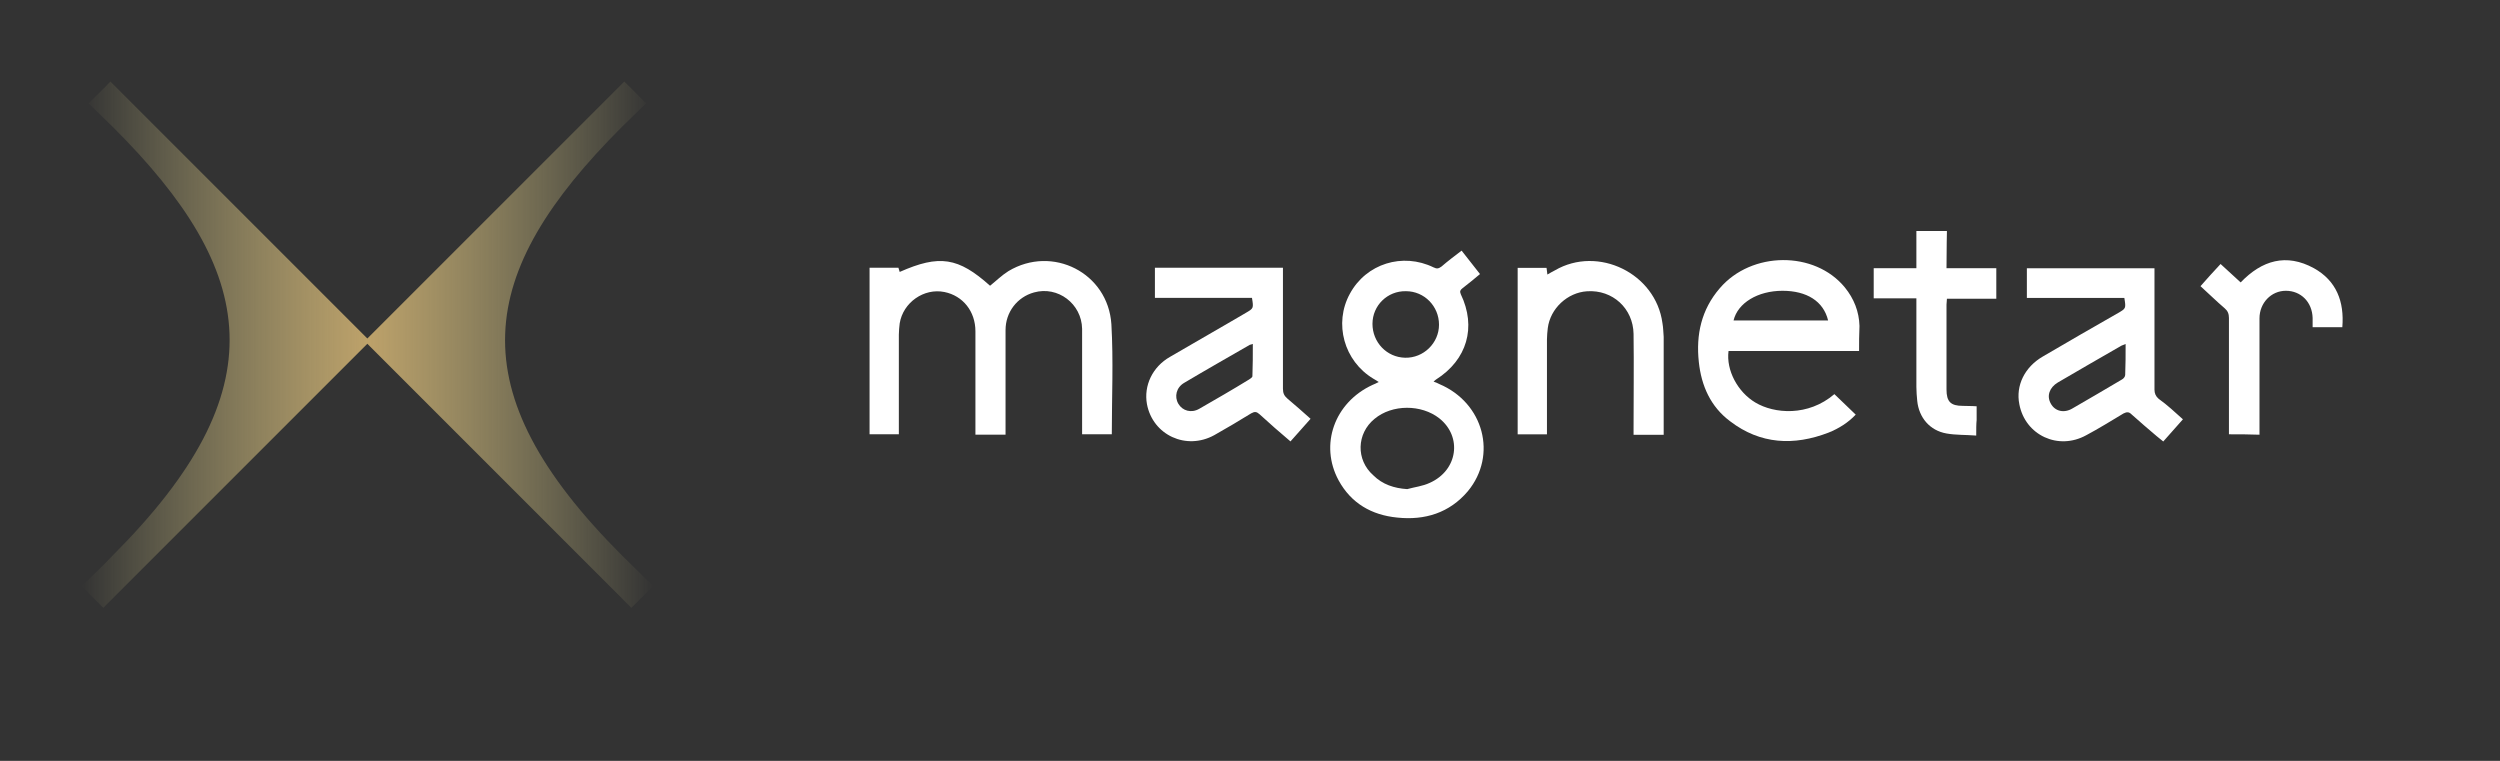 <?xml version="1.0" encoding="utf-8"?>
<!-- Generator: Adobe Illustrator 17.0.0, SVG Export Plug-In . SVG Version: 6.00 Build 0)  -->
<!DOCTYPE svg PUBLIC "-//W3C//DTD SVG 1.1//EN" "http://www.w3.org/Graphics/SVG/1.1/DTD/svg11.dtd">
<svg version="1.1" xmlns="http://www.w3.org/2000/svg" xmlns:xlink="http://www.w3.org/1999/xlink" x="0px" y="0px" width="184px"
	 height="56px" viewBox="0 0 184 56" enable-background="new 0 0 184 56" xml:space="preserve">
<rect x="0" y="0" width="184" height="56" fill="#333333" stroke="none"/>
<g id="Слой_2" display="none">
	
		<rect x="-6.668" y="-11.007" display="inline" fill="#050505" stroke="#000000" stroke-miterlimit="10" width="206.25" height="86"/>
</g>
<g id="Слой_1">
	<path display="none" opacity="0.3" fill="#FFFFFF" enable-background="new    " d="M66.061,40.299h2.679v0.708H66.8v3.511h-0.739
		V40.299z"/>
	<path display="none" opacity="0.3" fill="#FFFFFF" enable-background="new    " d="M69.448,40.302h0.739v0.493
		c0.277-0.339,0.862-0.585,1.447-0.585c1.201,0,1.94,0.893,1.94,2.125c0,1.293-0.862,2.279-2.186,2.279
		c-0.462,0-0.893-0.092-1.201-0.277V46.4h-0.739V40.302z M70.187,41.503v2.094c0.369,0.246,0.708,0.339,1.109,0.339
		c0.893,0,1.447-0.647,1.447-1.54c0-0.862-0.493-1.447-1.355-1.447C70.926,40.918,70.464,41.165,70.187,41.503z"/>
	<path display="none" opacity="0.3" fill="#FFFFFF" enable-background="new    " d="M76.622,44.518
		c-0.616,1.509-1.016,1.878-1.601,1.878c-0.308,0-0.585-0.123-0.801-0.277l0.246-0.585c0.154,0.062,0.308,0.154,0.462,0.154
		c0.37,0,0.616-0.277,0.893-0.955l0.092-0.216l-2.032-4.219h0.893l1.232,2.679c0.092,0.216,0.154,0.431,0.246,0.647
		c0.062-0.216,0.123-0.431,0.185-0.647l0.986-2.679h0.893L76.622,44.518z"/>
	<path display="none" opacity="0.3" fill="#FFFFFF" enable-background="new    " d="M82.134,41.007h-2.31v3.511h-0.739v-4.219h3.788
		v4.219h-0.739V41.007z"/>
	<path display="none" opacity="0.3" fill="#FFFFFF" enable-background="new    " d="M87.276,41.007h-2.31v3.511h-0.739v-4.219h3.788
		v4.219h-0.739V41.007z"/>
	<path display="none" opacity="0.3" fill="#FFFFFF" enable-background="new    " d="M89.402,40.613
		c0.369-0.246,0.893-0.37,1.416-0.37c1.201,0,1.632,0.616,1.632,1.724v2.587h-0.708V44c-0.246,0.308-0.647,0.616-1.355,0.616
		c-0.77,0-1.293-0.493-1.293-1.293c0-0.862,0.677-1.324,1.601-1.324c0.339,0,0.77,0.062,1.047,0.277
		c0-0.801-0.123-1.324-0.955-1.324c-0.523,0-0.831,0.123-1.17,0.308L89.402,40.613z M91.711,43.384v-0.524
		c-0.277-0.185-0.585-0.277-0.955-0.277c-0.462,0-0.893,0.216-0.893,0.708c0,0.4,0.277,0.677,0.77,0.677
		C91.188,43.938,91.496,43.631,91.711,43.384z"/>
	<path display="none" opacity="0.3" fill="#FFFFFF" enable-background="new    " d="M95.807,40.299h0.739v4.219h-0.739V40.299z
		 M97.623,42.331l2.032,2.186h-1.047L96.7,42.362l1.786-2.063h0.985L97.623,42.331z"/>
	<path display="none" opacity="0.3" fill="#FFFFFF" enable-background="new    " d="M102.212,40.21c1.355,0,2.248,0.924,2.248,2.186
		c0,1.263-0.893,2.186-2.248,2.186c-1.355,0-2.248-0.924-2.248-2.186C99.964,41.134,100.857,40.21,102.212,40.21z M102.212,43.936
		c0.831,0,1.447-0.585,1.447-1.509c0-0.893-0.616-1.509-1.447-1.509c-0.832,0-1.447,0.616-1.447,1.509
		C100.734,43.289,101.35,43.936,102.212,43.936z"/>
	<path display="none" opacity="0.3" fill="#FFFFFF" enable-background="new    " d="M105.506,40.299h0.677l1.632,2.094l1.54-2.094
		h0.678v4.219h-0.739v-3.079l-1.448,1.971h-0.031l-1.508-1.971v3.079h-0.74v-4.219H105.506z"/>
	<path display="none" opacity="0.3" fill="#FFFFFF" enable-background="new    " d="M114.437,41.007h-2.309v3.511h-0.739v-4.219
		h3.787v4.219h-0.739V41.007z"/>
	<path display="none" opacity="0.3" fill="#FFFFFF" enable-background="new    " d="M116.562,40.613
		c0.369-0.246,0.893-0.37,1.416-0.37c1.201,0,1.632,0.616,1.632,1.724v2.587h-0.708V44c-0.246,0.308-0.646,0.616-1.355,0.616
		c-0.77,0-1.293-0.493-1.293-1.293c0-0.862,0.677-1.324,1.601-1.324c0.339,0,0.77,0.062,1.047,0.277
		c0-0.801-0.123-1.324-0.954-1.324c-0.524,0-0.832,0.123-1.171,0.308L116.562,40.613z M118.871,43.384v-0.524
		c-0.277-0.185-0.585-0.277-0.954-0.277c-0.462,0-0.893,0.216-0.893,0.708c0,0.4,0.277,0.677,0.77,0.677
		C118.348,43.938,118.656,43.631,118.871,43.384z"/>
	<path display="none" opacity="0.3" fill="#FFFFFF" enable-background="new    " d="M123.921,42.763h-2.34v1.786h-0.739V40.33h0.739
		v1.724h2.34V40.33h0.739v4.219h-0.739V42.763z"/>
	<path display="none" opacity="0.3" fill="#FFFFFF" enable-background="new    " d="M126.047,44.518v-4.219h0.739v3.141l2.433-3.141
		h0.739v4.219h-0.739v-3.141l-2.433,3.141H126.047z"/>
	<path display="none" opacity="0.3" fill="#FFFFFF" enable-background="new    " d="M131.312,44.517v-4.219h0.74v3.141l2.432-3.141
		h0.739v4.219h-0.739v-3.141l-2.432,3.141H131.312z M132.637,38.174c0.03,0.493,0.277,0.739,0.708,0.739
		c0.4,0,0.647-0.246,0.677-0.739h0.709c0,0.739-0.555,1.324-1.386,1.324c-0.924,0-1.417-0.585-1.417-1.324H132.637z"/>
	
		<linearGradient id="SVGID_1_" gradientUnits="userSpaceOnUse" x1="26.862" y1="29.727" x2="48.093" y2="29.727" gradientTransform="matrix(1 0 0 -1 -0.02 55.095)">
		<stop  offset="1.953120e-005" style="stop-color:#BEA26A"/>
		<stop  offset="1" style="stop-color:#D5CD8D;stop-opacity:0"/>
	</linearGradient>
	<path fill="url(#SVGID_1_)" d="M45.777,40.88c-12.175-12.176-10.746-20.798,0-31.544c0.347-0.347,1.43-1.387,1.777-1.733
		C47.076,7.127,46.556,6.607,45.95,6L26.842,25.108L46.47,44.736c0.477-0.477,1.083-1.083,1.603-1.603
		C47.813,42.873,46.08,41.183,45.777,40.88z"/>
	
		<linearGradient id="SVGID_2_" gradientUnits="userSpaceOnUse" x1="6.02" y1="29.727" x2="27.251" y2="29.727" gradientTransform="matrix(1 0 0 -1 -0.02 55.095)">
		<stop  offset="0" style="stop-color:#D5CD8D;stop-opacity:0"/>
		<stop  offset="1" style="stop-color:#BEA26A"/>
	</linearGradient>
	<path fill="url(#SVGID_2_)" d="M8.296,40.88c12.175-12.176,10.746-20.841,0-31.544C7.95,8.99,6.867,7.95,6.52,7.603
		C6.997,7.127,7.517,6.65,8.123,6l19.108,19.108L7.603,44.736C7.127,44.26,6.52,43.653,6,43.133
		C6.303,42.873,8.036,41.183,8.296,40.88z"/>
	<path fill="#FFFFFF" d="M101.476,28.116c-0.154-0.092-0.277-0.185-0.4-0.246c-2.156-1.293-2.926-4.065-1.725-6.251
		c1.201-2.217,3.881-3.049,6.159-1.94c0.247,0.123,0.37,0.092,0.585-0.062c0.462-0.4,0.955-0.77,1.479-1.17
		c0.461,0.585,0.893,1.139,1.354,1.724c-0.431,0.37-0.862,0.708-1.293,1.047c-0.154,0.123-0.215,0.215-0.123,0.431
		c1.17,2.433,0.462,4.835-1.817,6.282c-0.031,0.031-0.092,0.062-0.185,0.154c0.185,0.062,0.308,0.123,0.431,0.185
		c3.265,1.386,4.281,5.235,2.094,7.883c-1.355,1.601-3.171,2.156-5.204,1.94c-1.878-0.185-3.387-1.047-4.311-2.741
		c-1.416-2.618-0.308-5.728,2.494-7.021C101.168,28.27,101.291,28.208,101.476,28.116z M103.57,35.999
		c0.555-0.154,1.14-0.215,1.663-0.462c2.063-0.924,2.402-3.387,0.708-4.742c-1.324-1.047-3.479-1.047-4.773,0.031
		c-1.324,1.078-1.385,3.018-0.092,4.157C101.753,35.66,102.616,35.937,103.57,35.999z M101.014,23.835
		c0,1.355,1.047,2.463,2.402,2.494s2.495-1.078,2.495-2.433c0-1.355-1.078-2.464-2.433-2.464
		C102.123,21.403,101.014,22.48,101.014,23.835z"/>
	<path fill="#FFFFFF" d="M66.156,31.963c-0.739,0-1.447,0-2.156,0c0-4.096,0-8.16,0-12.256c0.708,0,1.386,0,2.125,0
		c0.031,0.092,0.062,0.185,0.092,0.308c2.925-1.293,4.311-1.078,6.651,1.016c0.462-0.369,0.862-0.77,1.355-1.078
		c3.233-1.94,7.329,0.123,7.575,3.911c0.154,2.679,0.031,5.389,0.031,8.099c-0.708,0-1.417,0-2.186,0c0-0.154,0-0.308,0-0.462
		c0-2.433,0-4.865,0-7.298c-0.031-1.848-1.786-3.172-3.541-2.679c-1.232,0.339-2.094,1.447-2.094,2.771c0,2.402,0,4.804,0,7.206
		c0,0.154,0,0.308,0,0.493c-0.739,0-1.447,0-2.217,0c0-0.185,0-0.339,0-0.493c0-2.371,0-4.742,0-7.113
		c0-1.478-0.924-2.618-2.279-2.895c-1.509-0.308-3.049,0.77-3.295,2.309c-0.031,0.277-0.062,0.554-0.062,0.832
		c0,2.279,0,4.588,0,6.867C66.156,31.624,66.156,31.778,66.156,31.963z"/>
	<path fill="#FFFFFF" d="M94.979,32.488c-0.801-0.677-1.54-1.324-2.279-2.002c-0.216-0.185-0.339-0.216-0.616-0.062
		c-0.893,0.554-1.786,1.078-2.71,1.601c-2.063,1.139-4.527,0-4.958-2.279c-0.246-1.355,0.4-2.741,1.694-3.48
		c1.478-0.862,2.987-1.724,4.465-2.587c0.369-0.216,0.739-0.431,1.109-0.647c0.585-0.339,0.585-0.339,0.462-1.109
		c-2.371,0-4.742,0-7.144,0c0-0.77,0-1.478,0-2.217c3.11,0,6.22,0,9.423,0c0,0.154,0,0.308,0,0.462c0,2.802,0,5.635,0,8.438
		c0,0.339,0.092,0.524,0.339,0.739c0.554,0.462,1.109,0.955,1.694,1.478C95.965,31.38,95.472,31.934,94.979,32.488z M92.208,25.313
		c-0.123,0.031-0.154,0.062-0.216,0.062c-1.601,0.924-3.233,1.848-4.835,2.802c-0.585,0.339-0.739,1.016-0.431,1.54
		c0.308,0.524,0.955,0.708,1.54,0.37c1.232-0.708,2.464-1.417,3.665-2.156c0.092-0.062,0.246-0.154,0.246-0.246
		C92.208,26.915,92.208,26.145,92.208,25.313z"/>
	<path fill="#FFFFFF" d="M160.663,30.861c-0.492,0.554-0.954,1.078-1.447,1.632c-0.185-0.154-0.339-0.277-0.493-0.4
		c-0.616-0.523-1.231-1.047-1.847-1.601c-0.185-0.185-0.339-0.185-0.585-0.062c-0.924,0.554-1.817,1.109-2.741,1.601
		c-2.063,1.139-4.496,0-4.927-2.279c-0.277-1.386,0.4-2.741,1.724-3.51c1.848-1.078,3.696-2.156,5.543-3.203
		c0.585-0.339,0.585-0.339,0.462-1.109c-1.17,0-2.371,0-3.572,0c-1.17,0-2.371,0-3.603,0c0-0.739,0-1.447,0-2.186
		c3.11,0,6.251,0,9.392,0c0,0.185,0,0.339,0,0.493c0,2.802,0,5.635,0,8.438c0,0.277,0.093,0.493,0.308,0.677
		C159.524,29.814,160.078,30.338,160.663,30.861z M156.445,25.318c-0.154,0.062-0.216,0.092-0.308,0.123
		c-1.571,0.893-3.141,1.817-4.681,2.71c-0.616,0.369-0.832,0.985-0.524,1.54c0.308,0.585,0.986,0.739,1.602,0.369
		c1.231-0.708,2.432-1.417,3.633-2.125c0.124-0.061,0.247-0.215,0.247-0.339C156.445,26.858,156.445,26.119,156.445,25.318z"/>
	<path fill="#FFFFFF" d="M136.828,25.836c-3.234,0-6.406,0-9.608,0c-0.185,1.417,0.677,3.018,1.971,3.788
		c1.385,0.831,3.88,1.047,5.82-0.616c0.523,0.493,1.016,0.985,1.57,1.509c-0.554,0.585-1.232,1.016-2.001,1.324
		c-2.556,0.985-5.02,0.862-7.237-0.831c-1.447-1.078-2.125-2.618-2.31-4.373c-0.215-2.002,0.185-3.849,1.54-5.42
		c2.34-2.741,6.99-2.771,9.208-0.062c0.677,0.831,1.047,1.786,1.077,2.833C136.828,24.635,136.828,25.22,136.828,25.836z
		 M134.549,23.588c-0.339-1.417-1.571-2.186-3.357-2.186c-1.817,0-3.295,0.893-3.603,2.186
		C129.899,23.588,132.208,23.588,134.549,23.588z"/>
	<path fill="#FFFFFF" d="M111.7,19.713c0.708,0,1.417,0,2.125,0c0.031,0.154,0.031,0.308,0.062,0.493
		c0.215-0.123,0.369-0.215,0.554-0.308c3.172-1.848,7.421,0.215,7.914,3.88c0.062,0.339,0.062,0.677,0.092,1.016
		c0,2.279,0,4.527,0,6.806c0,0.123,0,0.246,0,0.4c-0.739,0-1.447,0-2.217,0c0-0.154,0-0.339,0-0.493c0-2.31,0.031-4.619,0-6.929
		c-0.031-1.878-1.54-3.264-3.418-3.141c-1.447,0.092-2.71,1.263-2.895,2.71c-0.03,0.277-0.061,0.554-0.061,0.831
		c0,2.156,0,4.342,0,6.498c0,0.154,0,0.308,0,0.493c-0.739,0-1.448,0-2.156,0C111.7,27.873,111.7,23.808,111.7,19.713z"/>
	<path fill="#FFFFFF" d="M145.45,32.058c-0.77-0.062-1.509-0.031-2.187-0.154c-1.231-0.216-2.032-1.17-2.155-2.402
		c-0.031-0.339-0.062-0.677-0.062-1.016c0-2.002,0-4.003,0-6.005c0-0.154,0-0.308,0-0.524c-1.078,0-3.141,0-3.141,0v-2.217h3.141V17
		h2.248c0,0-0.031,1.386-0.031,2.741c1.232,0,2.402,0,3.665,0c0,0.739,0,2.248,0,2.248s-2.186,0-3.141,0c-0.154,0-0.308,0-0.493,0
		c0,0.154-0.031,0.277-0.031,0.431c0,2.094,0,4.157,0,6.251c0,0.893,0.308,1.201,1.201,1.201c0.586,0,1.017,0.031,1.017,0.031
		s0,0.493,0,1.016C145.45,31.196,145.45,31.566,145.45,32.058z"/>
	<path fill="#FFFFFF" d="M164.05,31.964c0-0.185,0-0.339,0-0.524c0-2.679,0-5.358,0-8.037c0-0.308-0.092-0.524-0.308-0.708
		c-0.616-0.524-1.17-1.078-1.786-1.632c0.493-0.554,0.955-1.078,1.478-1.632c0.493,0.462,0.986,0.893,1.478,1.355
		c1.571-1.632,3.357-2.156,5.389-1.047c1.663,0.924,2.248,2.464,2.094,4.342c-0.708,0-1.416,0-2.186,0c0-0.246,0-0.462,0-0.677
		c-0.031-1.17-0.862-2.002-1.971-2.002c-1.078,0-1.94,0.893-1.94,2.032c0,2.679,0,5.358,0,8.037c0,0.154,0,0.339,0,0.524
		C165.497,31.964,164.82,31.964,164.05,31.964z"/>
</g>
</svg>
